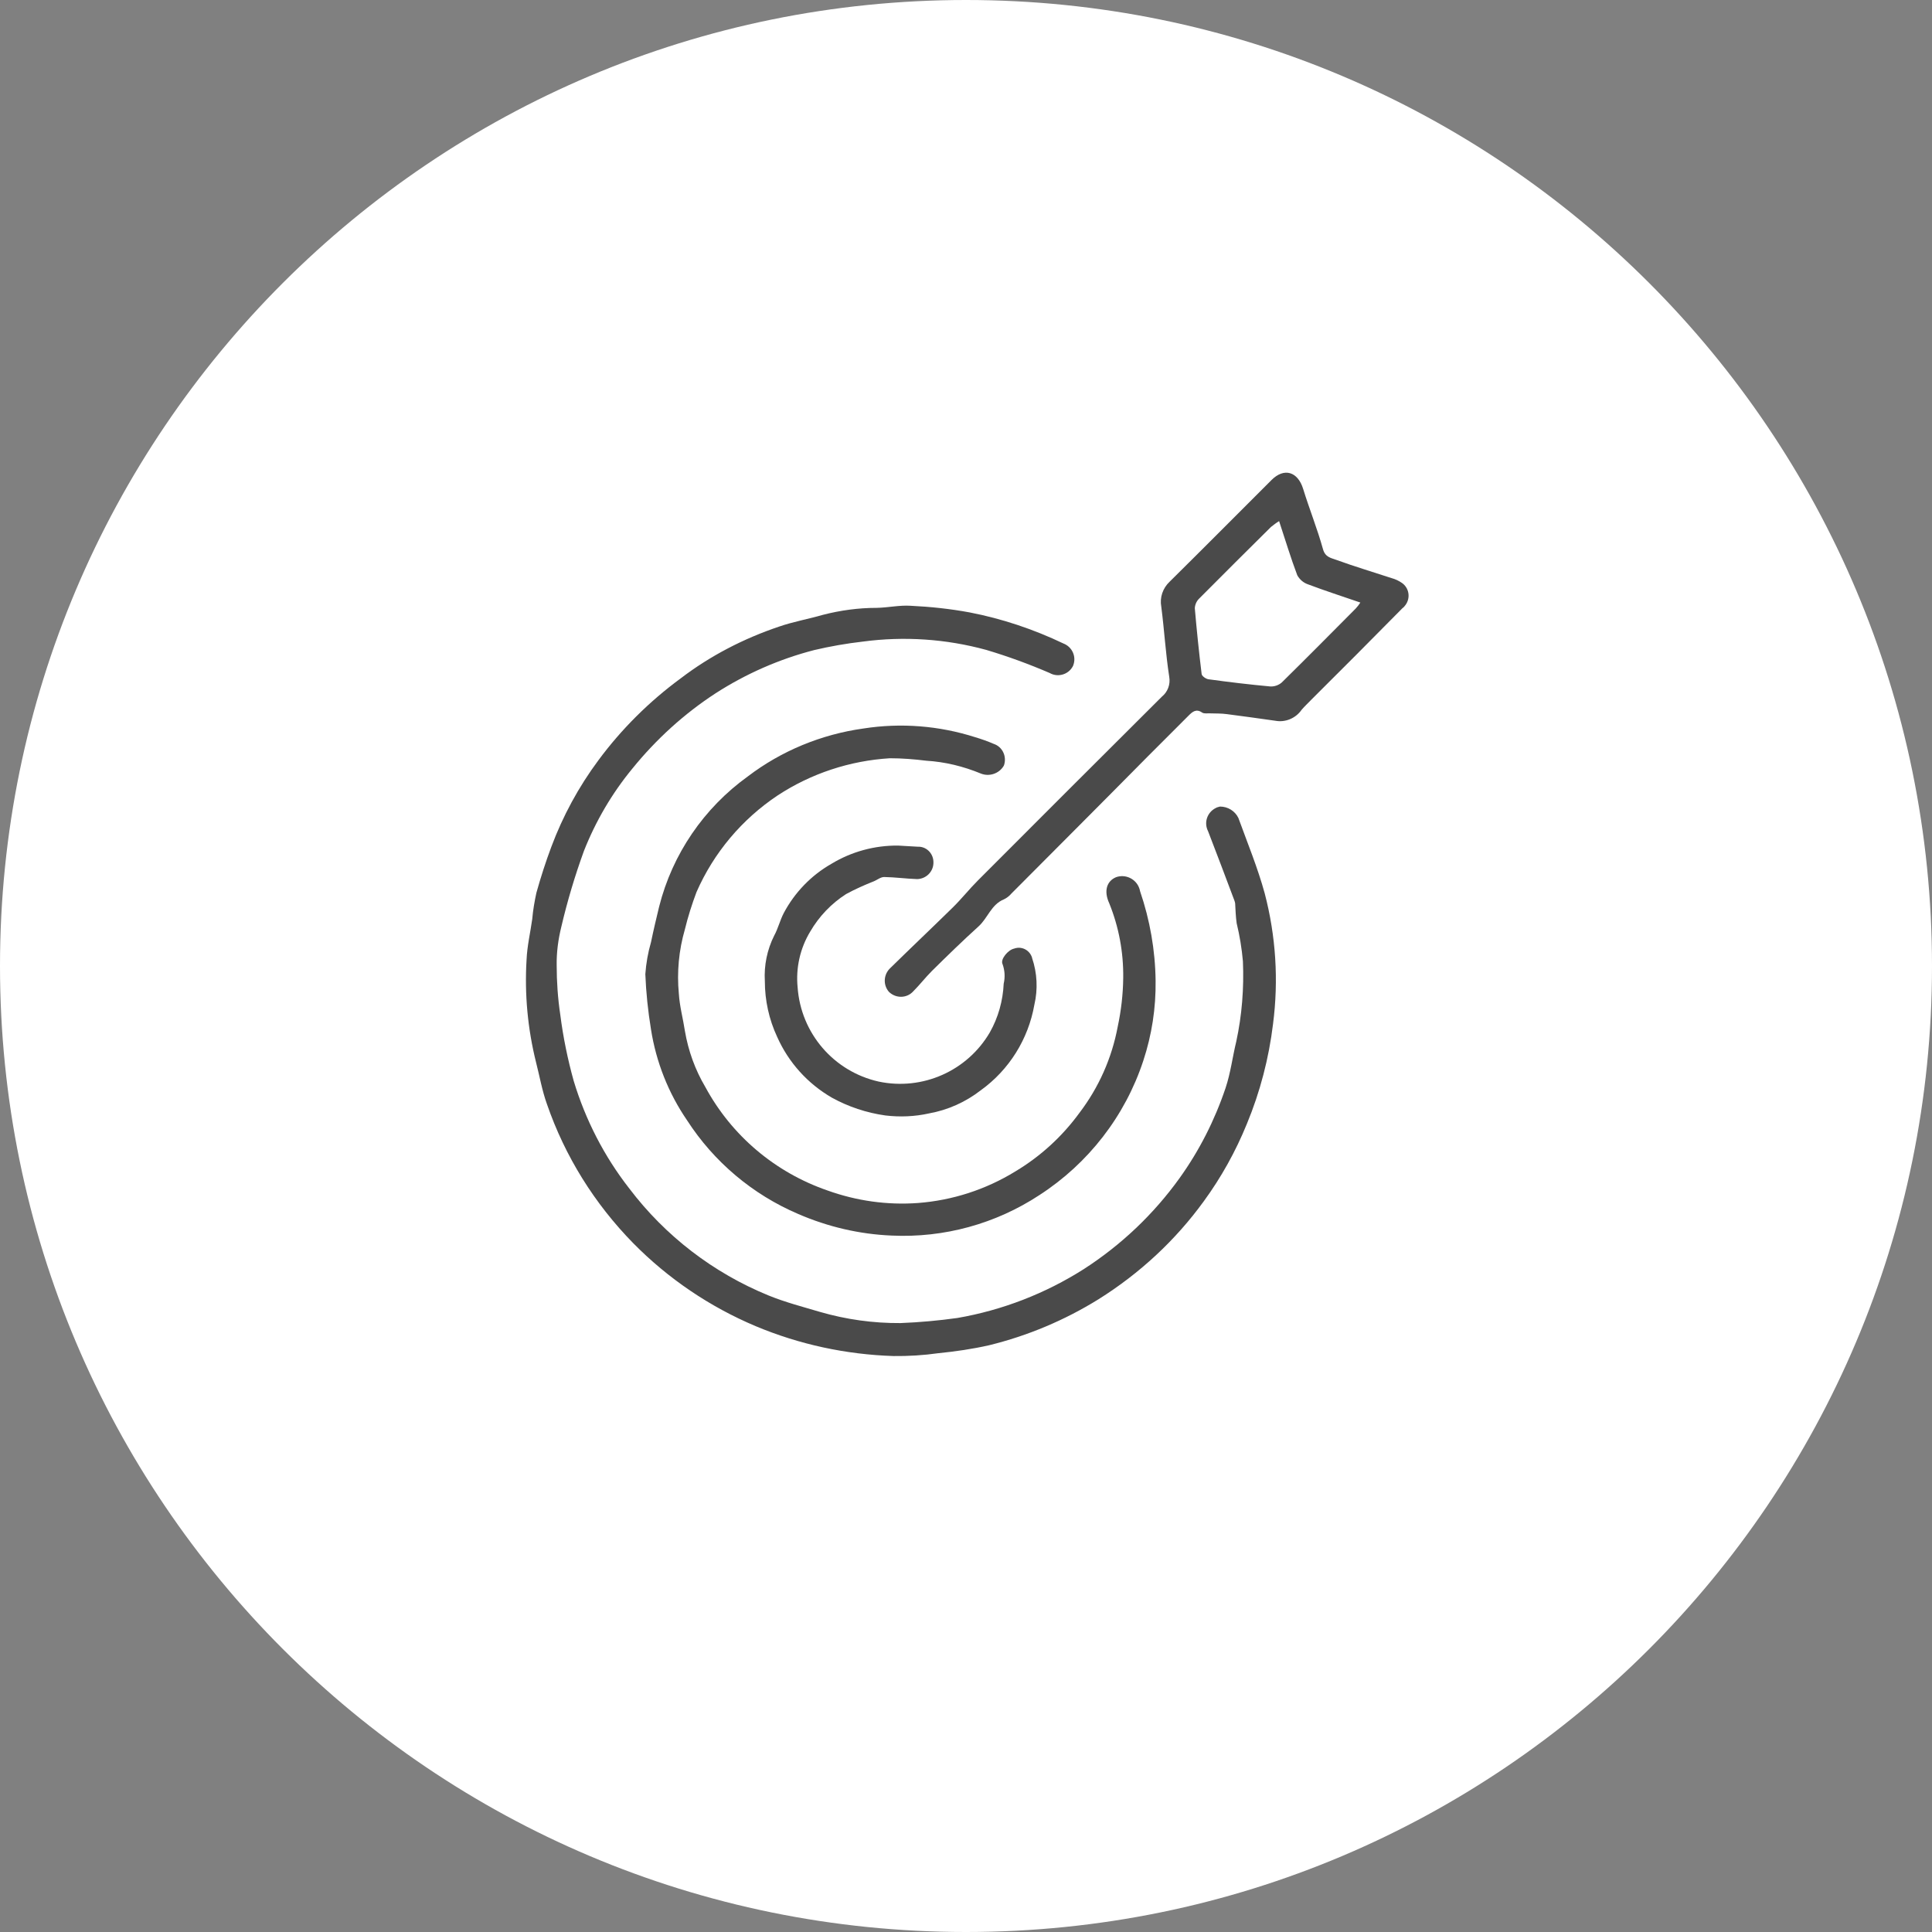<?xml version="1.0" encoding="utf-8"?>
<!-- Generator: Adobe Illustrator 23.0.3, SVG Export Plug-In . SVG Version: 6.00 Build 0)  -->
<svg version="1.1" id="Layer_1" xmlns="http://www.w3.org/2000/svg" xmlns:xlink="http://www.w3.org/1999/xlink" x="0px" y="0px"
	 viewBox="0 0 102 102" style="enable-background:new 0 0 102 102;" xml:space="preserve">
<rect x="0" y="0" width="102" height="102" fill="#808080" stroke="none"/>
<g transform="matrix(1, 0, 0, 1, 0, 0)">
	<path id="Path_278-2" style="fill:#FFFFFF;" d="M51,0c28.17,0,51,22.83,51,51s-22.83,51-51,51S0,79.17,0,51S22.83,0,51,0z"/>
</g>
<g id="Group_155" transform="translate(47.26 41.472)">
	<path id="Path_119" style="fill:#4A4A4A;" d="M0.28,28.38c1.01-0.04,2.01-0.13,3.01-0.27c2.37-0.41,4.64-1.29,6.67-2.58
		c1.97-1.27,3.69-2.9,5.06-4.81c1.04-1.45,1.85-3.05,2.42-4.74c0.27-0.8,0.37-1.65,0.57-2.47c0.3-1.39,0.41-2.81,0.35-4.23
		c-0.06-0.68-0.17-1.35-0.33-2.01c-0.05-0.35-0.06-0.7-0.08-1.05c-0.01-0.05-0.02-0.1-0.04-0.15c-0.46-1.22-0.92-2.45-1.39-3.66
		c-0.23-0.45-0.05-0.99,0.4-1.22c0.07-0.04,0.15-0.06,0.23-0.08c0.41,0,0.79,0.23,0.97,0.6c0.48,1.32,1.02,2.63,1.39,3.98
		c0.59,2.25,0.74,4.59,0.44,6.9c-0.22,1.81-0.68,3.58-1.38,5.27c-0.59,1.45-1.35,2.82-2.27,4.08c-1.5,2.07-3.39,3.82-5.56,5.18
		c-1.79,1.11-3.74,1.93-5.78,2.43c-0.88,0.2-1.78,0.33-2.68,0.42c-0.78,0.11-1.58,0.16-2.37,0.15c-2.5-0.08-4.97-0.61-7.28-1.58
		c-2.42-1.02-4.62-2.51-6.46-4.38c-2.04-2.08-3.6-4.58-4.55-7.33c-0.26-0.72-0.39-1.48-0.58-2.22c-0.44-1.77-0.61-3.59-0.5-5.41
		c0.03-0.72,0.2-1.44,0.3-2.15c0.04-0.47,0.12-0.93,0.22-1.39c0.23-0.82,0.49-1.63,0.79-2.43c0.61-1.63,1.44-3.16,2.48-4.56
		c1.22-1.65,2.69-3.11,4.35-4.33C-9.76-6.85-8-7.76-6.13-8.39c0.75-0.26,1.55-0.4,2.31-0.62c0.93-0.24,1.88-0.37,2.84-0.37
		c0.6-0.01,1.21-0.15,1.8-0.11C1.87-9.44,2.9-9.33,3.93-9.14C5.64-8.81,7.31-8.25,8.88-7.5C9.35-7.32,9.58-6.8,9.4-6.34
		C9.39-6.31,9.38-6.29,9.36-6.26C9.12-5.85,8.58-5.7,8.16-5.94C7.07-6.41,5.95-6.82,4.81-7.16C2.69-7.74,0.48-7.89-1.7-7.6
		c-0.87,0.1-1.73,0.25-2.58,0.45C-6.13-6.67-7.88-5.9-9.48-4.87c-1.66,1.08-3.14,2.43-4.39,3.97c-1.08,1.31-1.94,2.78-2.56,4.35
		c-0.48,1.32-0.88,2.66-1.2,4.03c-0.16,0.65-0.25,1.33-0.24,2c0,0.88,0.06,1.75,0.19,2.62c0.15,1.18,0.39,2.35,0.71,3.5
		c0.62,2.05,1.61,3.98,2.93,5.67c1.9,2.51,4.44,4.46,7.35,5.65c0.88,0.36,1.81,0.6,2.72,0.87C-2.59,28.19-1.16,28.39,0.28,28.38z"/>
	<path id="Path_120" style="fill:#4A4A4A;" d="M13.75,10.3c0.02,1.44-0.2,2.87-0.65,4.23c-0.96,2.92-2.9,5.42-5.48,7.09
		c-2.31,1.52-5.04,2.27-7.8,2.14c-1.7-0.07-3.37-0.46-4.94-1.14c-2.41-1.03-4.45-2.75-5.87-4.95c-0.98-1.43-1.63-3.07-1.9-4.79
		c-0.16-0.97-0.26-1.94-0.3-2.92c0.04-0.57,0.14-1.14,0.3-1.69c0.13-0.63,0.28-1.26,0.43-1.88c0.7-2.77,2.36-5.2,4.68-6.87
		C-6.01-1.83-3.9-2.7-1.68-3.01c1.98-0.31,4-0.15,5.91,0.46c0.33,0.1,0.65,0.21,0.97,0.35C5.66-2.05,5.9-1.55,5.75-1.08
		C5.74-1.06,5.73-1.04,5.72-1.02c-0.25,0.4-0.76,0.56-1.19,0.39C3.61-1.01,2.64-1.25,1.64-1.31C1-1.39,0.36-1.44-0.28-1.44
		c-2.11,0.13-4.15,0.8-5.92,1.96c-1.89,1.26-3.38,3.03-4.29,5.11c-0.24,0.64-0.45,1.3-0.61,1.96c-0.32,1.1-0.43,2.26-0.32,3.4
		c0.04,0.66,0.22,1.31,0.32,1.97c0.18,1.05,0.54,2.05,1.08,2.96c1.39,2.57,3.69,4.51,6.45,5.46c1.53,0.55,3.16,0.78,4.78,0.66
		c1.82-0.14,3.58-0.71,5.14-1.67c1.32-0.79,2.47-1.84,3.38-3.09c1.02-1.34,1.71-2.89,2.02-4.55c0.18-0.84,0.28-1.7,0.29-2.56
		c0.02-1.36-0.23-2.7-0.74-3.96c-0.29-0.63-0.14-1.16,0.36-1.37c0.5-0.18,1.06,0.09,1.23,0.59c0.02,0.05,0.03,0.1,0.04,0.15
		C13.45,7.1,13.73,8.69,13.75,10.3z"/>
	<path id="Path_121" style="fill:#4A4A4A;" d="M20.07-3.42c-0.85-0.12-1.7-0.24-2.56-0.35c-0.29-0.04-0.58-0.03-0.87-0.04
		c-0.14-0.01-0.32,0.03-0.43-0.04c-0.33-0.23-0.53-0.03-0.74,0.18c-0.71,0.71-1.42,1.42-2.13,2.13C10.95,0.88,8.54,3.29,6.14,5.7
		c-0.11,0.13-0.25,0.24-0.4,0.31C5.07,6.28,4.89,7,4.4,7.44C3.56,8.2,2.75,8.99,1.94,9.79c-0.34,0.34-0.64,0.73-0.98,1.07
		c-0.33,0.37-0.89,0.39-1.26,0.06c-0.01-0.01-0.03-0.03-0.04-0.04c-0.31-0.37-0.27-0.92,0.09-1.25c1.09-1.07,2.2-2.12,3.29-3.19
		C3.5,5.99,3.91,5.47,4.37,5.01c3.23-3.24,6.47-6.47,9.71-9.7c0.31-0.25,0.46-0.65,0.39-1.05c-0.19-1.22-0.26-2.47-0.42-3.7
		c-0.09-0.49,0.08-0.98,0.44-1.32c1.8-1.78,3.59-3.58,5.38-5.37c0.67-0.67,1.39-0.44,1.67,0.47c0.33,1.07,0.75,2.11,1.05,3.19
		c0.12,0.43,0.45,0.46,0.71,0.56c0.96,0.35,1.94,0.64,2.91,0.96c0.19,0.05,0.38,0.14,0.54,0.25c0.38,0.26,0.47,0.78,0.2,1.16
		c-0.05,0.07-0.1,0.13-0.17,0.18c-1.59,1.61-3.19,3.22-4.8,4.82C21.81-4.36,21.62-4.19,21.46-4C21.15-3.55,20.6-3.32,20.07-3.42z
		 M20.27-13.96c-0.15,0.09-0.29,0.2-0.43,0.31c-1.27,1.26-2.54,2.52-3.8,3.79c-0.13,0.13-0.21,0.31-0.22,0.5
		c0.1,1.16,0.22,2.32,0.36,3.47c0.01,0.11,0.22,0.26,0.36,0.28c1.09,0.15,2.18,0.28,3.27,0.38c0.22,0.01,0.44-0.07,0.6-0.21
		c1.31-1.29,2.61-2.6,3.91-3.91c0.09-0.1,0.17-0.2,0.24-0.31c-0.96-0.33-1.86-0.62-2.76-0.96c-0.24-0.08-0.44-0.25-0.57-0.48
		C20.89-12,20.61-12.93,20.27-13.96L20.27-13.96z"/>
	<path id="Path_122" style="fill:#4A4A4A;" d="M0.15,3.17c0.35,0.02,0.69,0.04,1.04,0.06C1.63,3.21,2,3.56,2.02,4.01
		c0,0.03,0,0.07,0,0.1c-0.02,0.46-0.4,0.82-0.86,0.83C0.57,4.92,0,4.84-0.58,4.83c-0.18,0-0.35,0.14-0.53,0.22
		c-0.51,0.2-1,0.42-1.48,0.68c-0.78,0.5-1.43,1.18-1.9,1.99c-0.53,0.88-0.76,1.91-0.66,2.93c0.17,2.43,1.91,4.45,4.28,4.98
		c2.31,0.49,4.68-0.56,5.87-2.6c0.44-0.78,0.69-1.66,0.73-2.57c0.08-0.34,0.06-0.7-0.06-1.03c-0.13-0.26,0.3-0.76,0.61-0.82
		c0.38-0.14,0.79,0.06,0.93,0.43c0.01,0.02,0.02,0.05,0.02,0.07c0.27,0.79,0.31,1.65,0.12,2.46c-0.32,1.82-1.33,3.44-2.83,4.52
		c-0.8,0.62-1.73,1.04-2.73,1.22c-0.76,0.17-1.53,0.2-2.3,0.11c-1-0.14-1.96-0.46-2.83-0.94c-1.28-0.74-2.29-1.86-2.89-3.21
		c-0.43-0.92-0.65-1.93-0.65-2.94c-0.05-0.83,0.12-1.66,0.49-2.4c0.21-0.38,0.31-0.82,0.51-1.2c0.58-1.09,1.45-1.99,2.52-2.6
		C-2.3,3.49-1.09,3.16,0.15,3.17z"/>
</g>
</svg>
